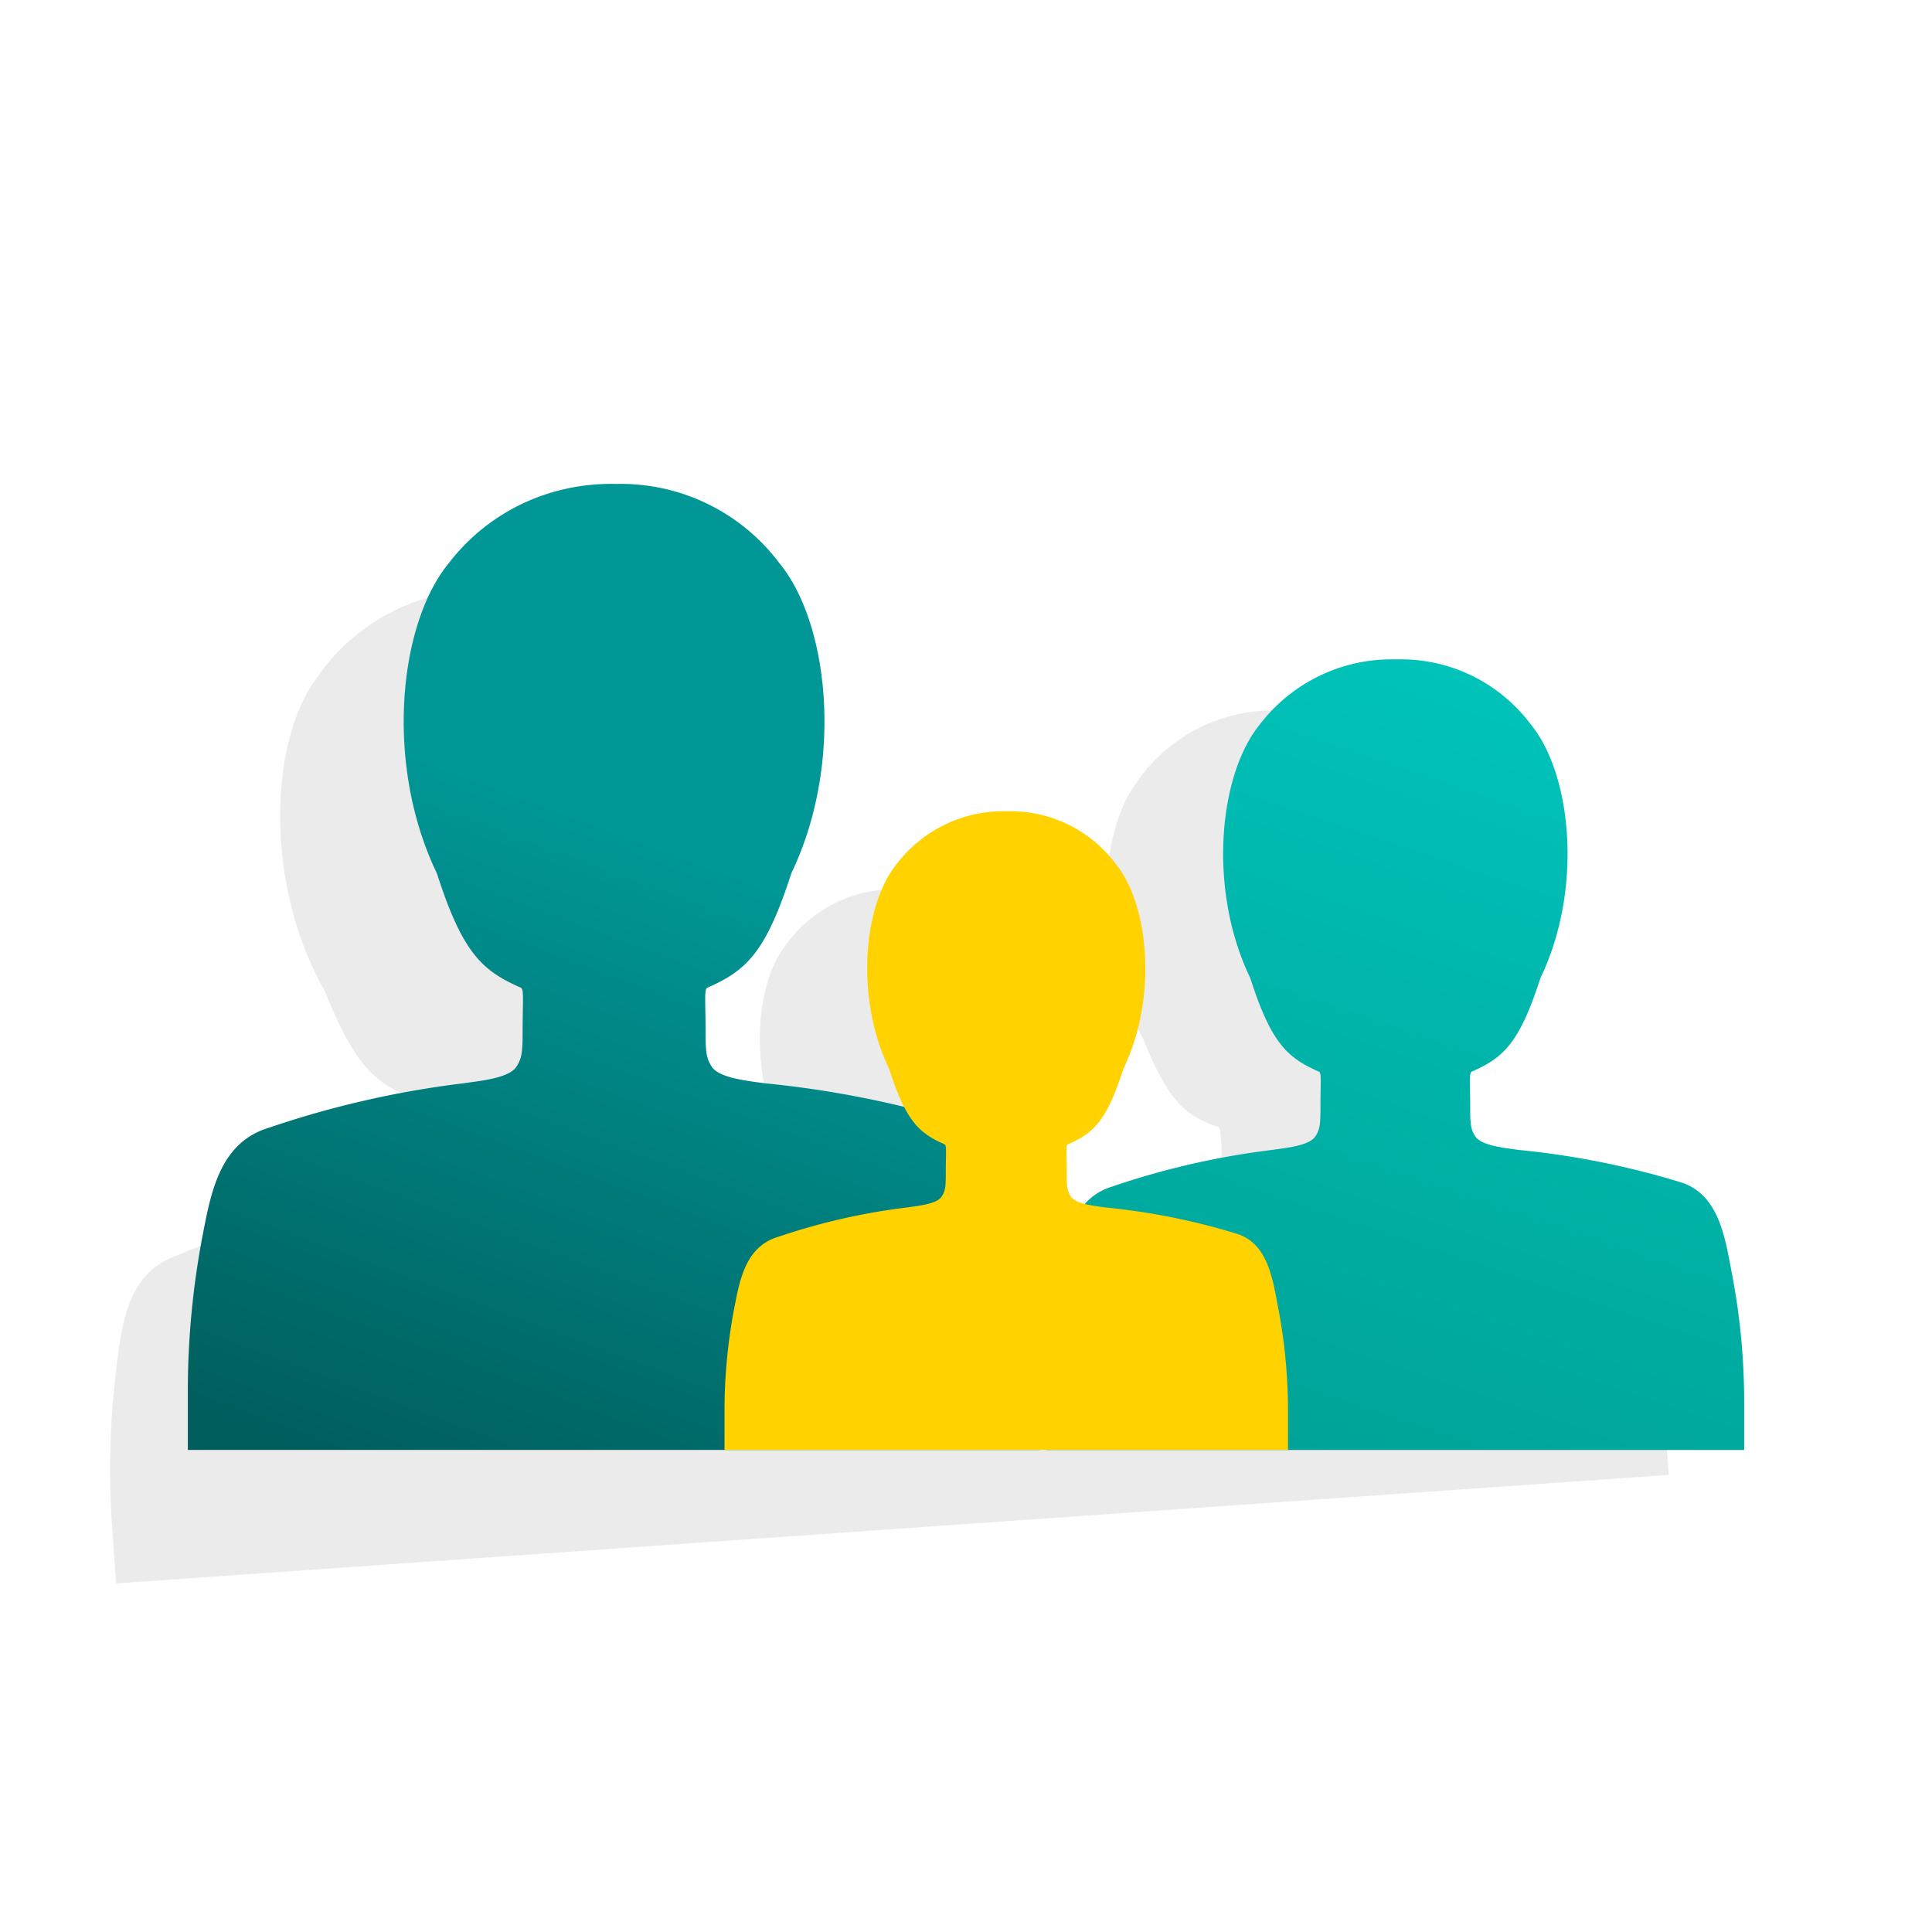 <svg xmlns="http://www.w3.org/2000/svg" width="72" height="72" viewBox="0 0 72 72"><defs><linearGradient id="pr-profiles-family-a" x1="78.513%" x2="43.284%" y1="2.328%" y2="109.613%"><stop offset="36%" stop-color="#009796"/><stop offset="100%" stop-color="#005E5D"/></linearGradient><linearGradient id="pr-profiles-family-b" x1="76.759%" x2="31.462%" y1="-.028%" y2="153.121%"><stop offset="0%" stop-color="#00C5BC"/><stop offset="89.1%" stop-color="#00988C"/><stop offset="100%" stop-color="#009286"/></linearGradient></defs><g fill="none" transform="translate(4 18)"><path fill="#000" d="M57.26 30.4c-.34-1.271-.671-2.883-2.15-3.223a30.738 30.738 0 0 0-6.1-.781c-.54-.04-1.392-.061-1.641-.394-.189-.253-.219-.451-.265-1.1-.063-.9-.134-1.236-.032-1.289 1.145-.6 1.7-1.192 2.309-3.658 1.362-3.421.637-7.662-1.024-9.412a6.049 6.049 0 0 0-5.136-2.063h-.054a6.179 6.179 0 0 0-4.867 2.763c-1.4 1.963-1.529 6.264.3 9.462.944 2.357 1.577 2.867 2.8 3.3.108.039.085.384.148 1.281.045.655.043.854-.109 1.131-.2.365-1.041.505-1.57.619a29.366 29.366 0 0 0-5.848 1.776 2.195 2.195 0 0 0-.971.726.888.888 0 0 1-.55-.241c-.153-.2-.177-.364-.214-.893-.051-.725-.108-1-.026-1.041.925-.484 1.375-.963 1.865-2.954 1.1-2.763.514-6.189-.827-7.6a4.884 4.884 0 0 0-4.148-1.667h-.044a4.988 4.988 0 0 0-3.93 2.231c-1.132 1.586-1.235 5.06.239 7.643.182.473.401.93.656 1.367-1.508-.257-2.66-.31-5.254-.5-.66-.049-1.7-.075-2-.482-.231-.31-.268-.551-.324-1.35-.076-1.1-.163-1.51-.039-1.575 1.4-.732 2.08-1.457 2.82-4.469 1.665-4.179.779-9.361-1.25-11.5a7.385 7.385 0 0 0-6.275-2.521h-.065a7.547 7.547 0 0 0-5.946 3.375c-1.711 2.4-1.868 7.654.362 11.561 1.153 2.879 1.928 3.5 3.415 4.032.133.047.1.469.181 1.565.056.8.053 1.044-.133 1.382-.244.445-1.272.616-1.918.756-2.45.473-4.845 1.2-7.145 2.169C.768 29.49.542 31.307.347 32.904A30.944 30.944 0 0 0 .172 38.8l.154 2.21 15.744-1.1.2-.013 4.008-.281 10.408-.728.132-.009 1.2-.083.234-.017 8.978-.628 3.909-.273.163-.011 12.887-.9-.127-1.809a25.254 25.254 0 0 0-.802-4.758z" opacity=".08"/><path fill="url(#pr-profiles-family-a)" d="M34.2 27.952c-.306-1.578-.572-3.57-2.346-4.111a37.532 37.532 0 0 0-7.365-1.471c-.654-.095-1.692-.193-1.966-.62-.209-.325-.229-.568-.229-1.37 0-1.1-.058-1.518.071-1.574 1.447-.632 2.176-1.308 3.125-4.261 1.953-4.053 1.429-9.284-.445-11.558A7.389 7.389 0 0 0 18.961.035c-2.478-.056-4.769 1.04-6.235 2.952-1.875 2.274-2.4 7.505-.445 11.558.949 2.953 1.678 3.629 3.125 4.261.129.056.071.475.071 1.574 0 .8-.02 1.045-.229 1.37-.275.427-1.312.525-1.966.62-2.479.3-4.92.858-7.282 1.665-1.774.542-2.127 2.339-2.432 3.917A30.921 30.921 0 0 0 3 33.82v2.215h31.765V33.82a31 31 0 0 0-.565-5.868z"/><path fill="url(#pr-profiles-family-b)" d="M60.535 29.419c-.25-1.292-.468-2.922-1.92-3.365a30.773 30.773 0 0 0-6.028-1.2c-.536-.078-1.385-.158-1.61-.508-.171-.266-.187-.465-.187-1.121 0-.9-.047-1.242.058-1.288 1.184-.517 1.781-1.071 2.558-3.488 1.6-3.317 1.17-7.6-.364-9.46a6.045 6.045 0 0 0-4.98-2.416h-.056a6.178 6.178 0 0 0-5.048 2.416c-1.534 1.861-1.962 6.143-.364 9.46.777 2.417 1.374 2.971 2.558 3.488.106.046.058.389.058 1.288 0 .656-.016.855-.187 1.121-.225.35-1.074.43-1.61.508a29.424 29.424 0 0 0-5.957 1.363c-1.452.443-1.741 1.914-1.991 3.206a25.317 25.317 0 0 0-.465 4.8v1.813h26v-1.814a25.317 25.317 0 0 0-.465-4.803z"/><path fill="#FFD200" d="M43.625 30.692c-.2-1.044-.379-2.361-1.551-2.719A24.876 24.876 0 0 0 37.205 27c-.433-.063-1.119-.128-1.3-.41-.139-.215-.151-.376-.151-.906 0-.726-.039-1 .046-1.04.957-.418 1.439-.865 2.067-2.817 1.29-2.679.944-6.138-.295-7.641a4.885 4.885 0 0 0-4.022-1.952h-.045a4.992 4.992 0 0 0-4.077 1.952c-1.239 1.5-1.585 4.962-.294 7.641.627 1.952 1.109 2.4 2.066 2.817.085.037.047.314.047 1.04 0 .53-.013.691-.152.906-.181.282-.867.347-1.3.41-1.638.198-3.25.567-4.812 1.1-1.172.358-1.406 1.546-1.608 2.59A20.451 20.451 0 0 0 23 34.57v1.465h21V34.57a20.451 20.451 0 0 0-.375-3.878z"/></g></svg>